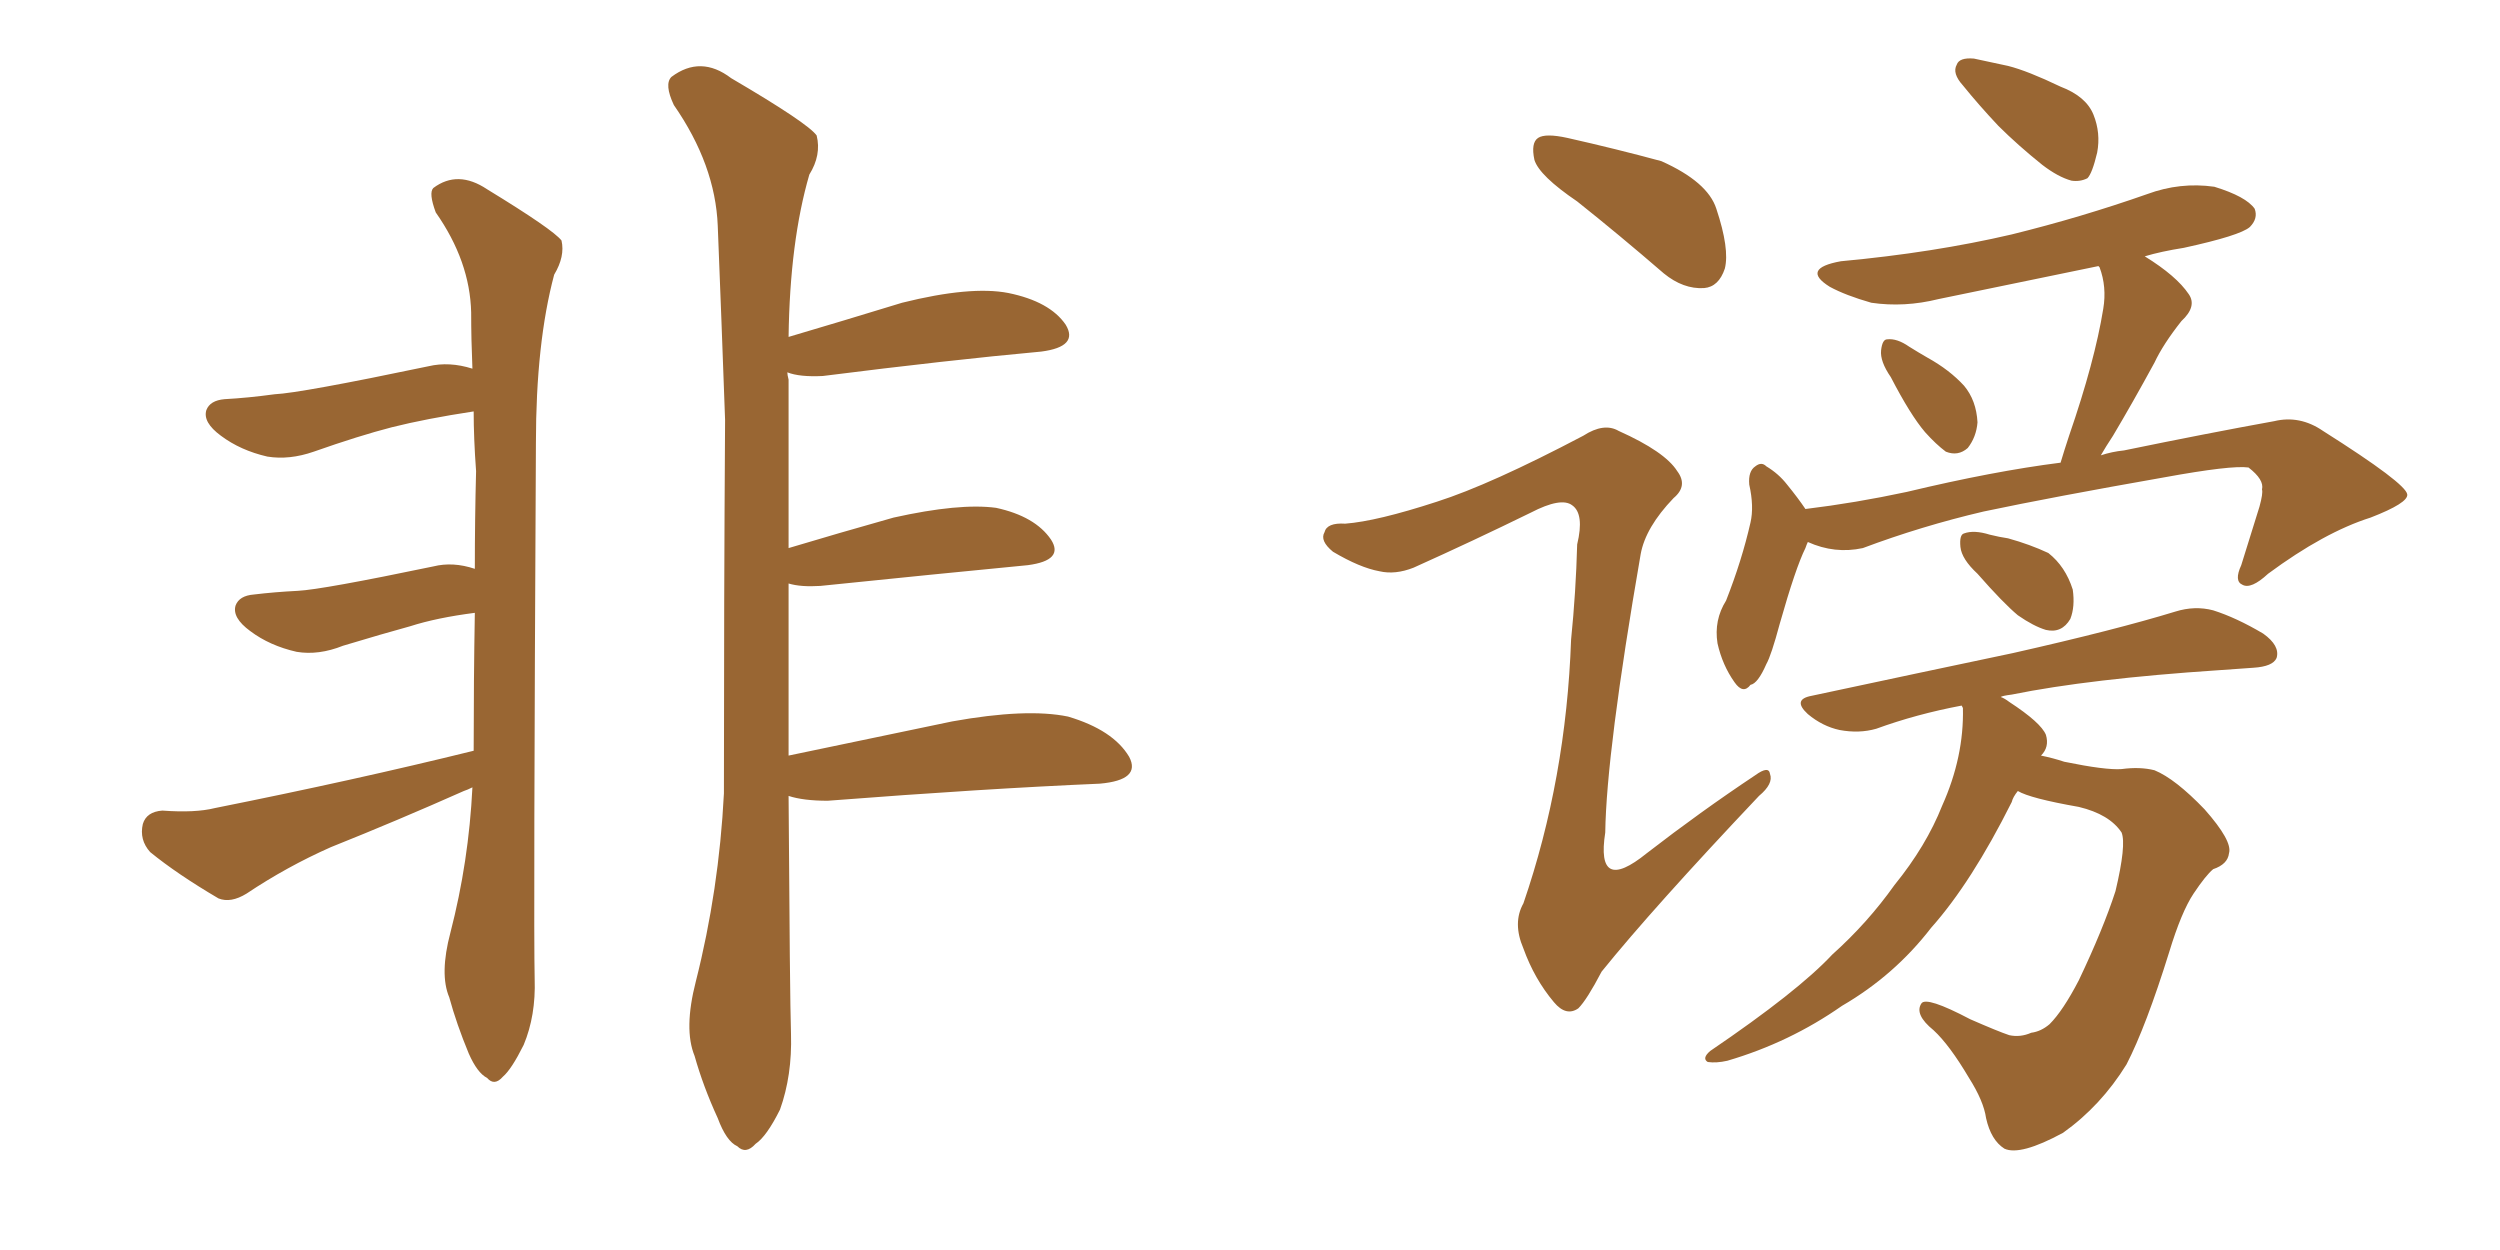 <svg xmlns="http://www.w3.org/2000/svg" xmlns:xlink="http://www.w3.org/1999/xlink" width="300" height="150"><path fill="#996633" padding="10" d="M56.69 94.48L56.69 94.48Q56.10 94.78 55.66 94.92L55.66 94.92Q47.75 98.44 39.70 101.66L39.70 101.66Q34.42 104.00 29.59 107.23L29.59 107.23Q27.69 108.40 26.22 107.81L26.22 107.81Q21.24 104.88 18.02 102.25L18.02 102.25Q16.70 100.78 17.14 98.88L17.14 98.88Q17.58 97.41 19.48 97.27L19.48 97.27Q23.44 97.56 25.78 96.97L25.78 96.97Q42.63 93.60 56.84 90.09L56.84 90.09Q56.84 81.59 56.98 73.54L56.98 73.54Q52.44 74.12 49.22 75.15L49.22 75.15Q46.00 76.03 41.16 77.49L41.16 77.49Q38.23 78.66 35.60 78.22L35.60 78.22Q32.37 77.49 30.03 75.73L30.03 75.73Q27.83 74.12 28.27 72.66L28.27 72.66Q28.71 71.48 30.47 71.34L30.47 71.34Q32.96 71.04 35.74 70.90L35.74 70.90Q38.67 70.75 52.00 67.97L52.00 67.97Q54.35 67.38 56.98 68.26L56.98 68.26Q56.98 62.26 57.13 56.54L57.13 56.54Q56.84 52.59 56.84 49.37L56.84 49.37Q51.12 50.24 47.02 51.27L47.02 51.27Q43.07 52.29 37.65 54.20L37.65 54.20Q34.72 55.22 32.08 54.79L32.08 54.79Q28.86 54.05 26.51 52.29L26.51 52.29Q24.32 50.68 24.76 49.22L24.76 49.22Q25.20 48.05 26.95 47.90L26.95 47.90Q29.74 47.75 32.96 47.31L32.96 47.31Q36.04 47.17 51.42 43.95L51.42 43.95Q53.91 43.36 56.69 44.24L56.69 44.24Q56.54 40.72 56.54 37.50L56.54 37.50Q56.40 31.35 52.29 25.49L52.29 25.49Q51.42 23.14 52.00 22.56L52.00 22.56Q54.93 20.36 58.45 22.71L58.45 22.71Q66.36 27.54 67.38 28.86L67.38 28.86Q67.82 30.76 66.50 32.96L66.50 32.96Q64.31 41.16 64.31 53.17L64.31 53.17Q64.01 111.18 64.16 117.48L64.16 117.48Q64.31 121.88 62.84 125.39L62.84 125.39Q61.38 128.32 60.35 129.20L60.35 129.20Q59.33 130.37 58.45 129.35L58.45 129.35Q57.28 128.76 56.25 126.42L56.25 126.42Q54.79 122.90 53.91 119.68L53.91 119.68Q52.73 116.89 54.05 111.91L54.05 111.91Q56.25 103.42 56.69 94.48ZM94.63 90.67L94.63 90.67L94.63 90.67Q103.71 88.77 114.26 86.57L114.26 86.57Q123.19 84.96 128.17 85.99L128.17 85.99Q133.59 87.60 135.50 90.82L135.50 90.82Q136.96 93.60 131.98 94.04L131.98 94.04Q118.21 94.63 99.32 96.09L99.32 96.09Q96.39 96.09 94.63 95.51L94.63 95.51Q94.78 119.68 94.92 124.07L94.92 124.07Q95.07 129.05 93.60 133.15L93.60 133.15Q91.99 136.38 90.67 137.26L90.67 137.26Q89.50 138.57 88.48 137.55L88.48 137.55Q87.16 136.96 86.13 134.18L86.13 134.18Q84.38 130.37 83.35 126.71L83.35 126.71Q82.03 123.49 83.50 117.77L83.50 117.77Q86.28 106.79 86.87 95.21L86.87 95.21Q86.87 71.92 87.01 50.39L87.01 50.39Q86.57 38.09 86.13 27.10L86.13 27.10Q85.84 19.78 80.86 12.60L80.86 12.60Q79.69 10.11 80.57 9.23L80.57 9.23Q84.08 6.59 87.74 9.38L87.74 9.38Q96.97 14.79 98.00 16.26L98.00 16.26Q98.58 18.60 97.12 20.95L97.12 20.95Q94.78 29.00 94.63 40.43L94.63 40.43Q101.07 38.53 108.25 36.33L108.25 36.33Q116.46 34.28 121.00 35.16L121.00 35.16Q125.98 36.18 127.88 38.96L127.88 38.96Q129.49 41.60 124.95 42.19L124.95 42.19Q113.82 43.21 98.73 45.12L98.73 45.12Q95.95 45.26 94.48 44.68L94.48 44.68Q94.48 44.97 94.63 45.56L94.63 45.56Q94.63 56.40 94.63 65.77L94.63 65.77Q100.49 64.01 107.23 62.11L107.23 62.11Q115.14 60.35 119.53 60.94L119.53 60.94Q124.22 61.96 126.12 64.75L126.12 64.75Q127.73 67.24 123.34 67.82L123.34 67.82Q112.65 68.85 98.44 70.31L98.44 70.31Q96.09 70.46 94.63 70.02L94.63 70.02Q94.63 81.45 94.63 90.67ZM189.26 24.17L189.26 24.17Q184.72 21.09 184.13 19.19L184.13 19.19Q183.69 17.14 184.57 16.55L184.57 16.55Q185.45 15.97 188.09 16.55L188.09 16.55Q193.95 17.87 199.37 19.34L199.37 19.34Q204.93 21.83 205.96 25.05L205.96 25.05Q207.57 29.88 206.98 32.23L206.98 32.23Q206.25 34.42 204.49 34.57L204.49 34.57Q202.00 34.72 199.66 32.81L199.66 32.81Q194.24 28.13 189.26 24.17ZM172.41 60.21L172.41 60.21Q178.86 58.15 189.99 52.29L189.99 52.29Q192.48 50.68 194.24 51.71L194.24 51.71Q199.80 54.20 201.27 56.54L201.27 56.54Q202.59 58.30 200.83 59.77L200.83 59.77Q197.46 63.28 196.88 66.50L196.88 66.50Q192.77 90.23 192.63 99.90L192.63 99.90Q191.46 107.37 197.61 102.39L197.61 102.39Q204.05 97.41 210.64 93.02L210.64 93.02Q212.26 91.85 212.40 92.87L212.40 92.87Q212.84 94.04 211.08 95.51L211.08 95.51Q198.34 108.98 192.19 116.60L192.19 116.60Q190.43 119.97 189.40 121.00L189.40 121.00Q187.94 122.02 186.47 120.26L186.47 120.26Q184.13 117.48 182.81 113.82L182.81 113.82Q181.49 110.74 182.81 108.40L182.81 108.40Q187.94 93.46 188.53 76.76L188.53 76.76Q189.11 71.04 189.26 65.33L189.26 65.33Q190.14 61.67 188.67 60.64L188.67 60.64Q187.35 59.62 183.69 61.52L183.69 61.52Q176.81 64.89 169.63 68.12L169.63 68.12Q167.43 68.99 165.53 68.55L165.53 68.55Q163.18 68.12 159.96 66.21L159.96 66.21Q158.35 64.89 158.94 63.87L158.94 63.87Q159.23 62.70 161.43 62.84L161.43 62.84Q165.23 62.55 172.41 60.21ZM236.87 7.03L236.87 7.03Q238.18 7.32 240.97 7.91L240.97 7.91Q243.31 8.50 247.27 10.40L247.27 10.40Q250.34 11.57 251.22 13.77L251.22 13.77Q252.10 15.97 251.66 18.31L251.66 18.31Q251.07 20.80 250.49 21.39L250.49 21.39Q249.61 21.83 248.58 21.68L248.58 21.68Q246.97 21.24 245.07 19.78L245.07 19.78Q242.14 17.43 239.79 15.09L239.79 15.09Q237.45 12.60 235.55 10.25L235.55 10.25Q234.23 8.79 234.81 7.76L234.81 7.76Q235.11 6.88 236.87 7.03ZM226.90 45.26L226.90 45.26Q225.59 43.36 225.73 42.04L225.73 42.04Q225.88 40.72 226.46 40.72L226.46 40.72Q227.64 40.58 229.10 41.60L229.10 41.60Q230.27 42.33 231.30 42.92L231.30 42.92Q233.94 44.38 235.69 46.29L235.69 46.29Q237.16 48.05 237.30 50.68L237.30 50.68Q237.16 52.44 236.13 53.76L236.13 53.76Q234.96 54.79 233.50 54.20L233.50 54.20Q232.32 53.32 231.01 51.86L231.01 51.86Q229.25 49.80 226.90 45.26ZM216.94 65.04L216.94 65.04Q216.80 65.33 216.65 65.77L216.65 65.77Q215.48 68.12 213.57 74.85L213.57 74.85Q212.55 78.66 211.96 79.69L211.96 79.69Q210.94 82.03 210.06 82.18L210.06 82.18Q209.18 83.35 208.15 81.88L208.15 81.88Q206.69 79.83 206.10 77.20L206.10 77.20Q205.66 74.41 207.13 72.07L207.13 72.07Q209.03 67.24 210.06 62.70L210.06 62.70Q210.50 60.79 209.91 58.15L209.91 58.15Q209.77 56.54 210.64 55.96L210.64 55.96Q211.38 55.37 211.96 55.96L211.96 55.96Q213.43 56.84 214.45 58.15L214.45 58.15Q215.77 59.77 216.65 61.08L216.65 61.08Q222.66 60.35 228.81 59.03L228.81 59.03Q239.21 56.54 247.27 55.52L247.27 55.52Q247.71 54.05 248.29 52.29L248.29 52.29Q251.37 43.36 252.39 37.06L252.39 37.06Q252.83 34.42 251.95 32.08L251.95 32.08Q251.81 31.93 251.81 31.93L251.81 31.93Q241.85 33.98 232.62 35.89L232.62 35.89Q228.52 36.91 224.56 36.33L224.56 36.33Q221.48 35.45 219.58 34.42L219.58 34.42Q216.06 32.23 220.90 31.35L220.90 31.35Q232.03 30.32 241.41 28.13L241.41 28.13Q249.76 26.07 257.67 23.29L257.67 23.29Q261.62 21.83 265.72 22.41L265.72 22.41Q269.53 23.58 270.56 25.05L270.56 25.05Q271.00 26.22 269.97 27.25L269.97 27.25Q268.80 28.27 262.06 29.74L262.06 29.74Q259.28 30.18 257.37 30.76L257.37 30.76Q261.18 33.11 262.65 35.30L262.65 35.30Q263.67 36.77 261.77 38.53L261.77 38.53Q259.57 41.31 258.54 43.51L258.54 43.51Q255.91 48.34 253.56 52.29L253.56 52.29Q252.69 53.61 252.10 54.64L252.10 54.64Q253.42 54.20 254.88 54.05L254.88 54.05Q264.84 52.00 272.90 50.54L272.90 50.54Q275.98 49.80 278.76 51.71L278.76 51.71Q288.72 58.01 288.87 59.33L288.87 59.33Q289.01 60.35 284.47 62.11L284.47 62.11Q278.91 63.87 272.17 68.85L272.17 68.85Q270.12 70.75 269.09 70.17L269.09 70.17Q268.07 69.73 268.95 67.82L268.95 67.82Q270.12 64.01 271.14 60.79L271.14 60.79Q271.58 59.18 271.44 58.74L271.44 58.74Q271.73 57.57 269.82 56.10L269.82 56.10Q267.77 55.81 259.72 57.28L259.72 57.28Q246.39 59.62 238.04 61.38L238.04 61.38Q230.57 63.13 223.54 65.77L223.54 65.77Q220.17 66.50 216.94 65.04ZM237.30 68.85L237.30 68.85Q235.40 67.09 235.25 65.63L235.25 65.63Q235.11 64.16 235.69 64.01L235.69 64.01Q236.87 63.57 238.77 64.16L238.77 64.16Q239.94 64.45 240.97 64.60L240.97 64.60Q243.60 65.33 245.80 66.36L245.80 66.36Q247.85 67.97 248.73 70.75L248.73 70.75Q249.02 72.80 248.44 74.27L248.44 74.27Q247.41 76.03 245.51 75.59L245.51 75.59Q244.04 75.15 242.14 73.83L242.14 73.83Q240.38 72.36 237.30 68.85ZM242.14 94.92L242.14 94.92L242.14 94.92Q241.55 95.65 241.41 96.24L241.41 96.24Q236.57 105.91 231.74 111.33L231.74 111.33Q227.34 117.04 221.04 120.70L221.04 120.70Q214.75 125.10 207.28 127.29L207.28 127.29Q205.96 127.59 204.93 127.44L204.93 127.44Q204.20 127.00 205.22 126.12L205.22 126.12Q215.77 118.95 219.87 114.55L219.87 114.55Q224.12 110.74 227.34 106.20L227.34 106.20Q231.15 101.51 233.06 96.68L233.06 96.68Q235.69 90.82 235.55 84.96L235.55 84.96Q235.40 84.67 235.40 84.67L235.40 84.67Q229.98 85.69 225.15 87.45L225.15 87.45Q223.10 88.04 220.75 87.60L220.75 87.60Q218.70 87.16 216.94 85.69L216.94 85.69Q215.04 83.94 217.38 83.50L217.38 83.50Q230.42 80.71 241.55 78.37L241.55 78.37Q253.86 75.59 261.04 73.39L261.04 73.39Q263.38 72.66 265.58 73.24L265.58 73.24Q268.36 74.12 271.58 76.03L271.58 76.03Q273.63 77.49 273.19 78.96L273.19 78.96Q272.75 79.98 270.41 80.13L270.41 80.13Q268.51 80.27 266.31 80.42L266.31 80.42Q250.78 81.45 241.41 83.35L241.41 83.35Q240.23 83.50 240.09 83.64L240.09 83.64Q240.53 83.79 241.11 84.23L241.11 84.23Q244.92 86.72 245.51 88.18L245.51 88.18Q245.95 89.65 244.92 90.67L244.92 90.67Q246.39 90.97 247.71 91.41L247.71 91.41Q252.69 92.43 254.59 92.29L254.59 92.29Q256.79 91.99 258.54 92.43L258.54 92.43Q261.04 93.46 264.55 97.12L264.55 97.12Q267.92 100.93 267.48 102.39L267.48 102.39Q267.33 103.71 265.58 104.30L265.58 104.30Q264.70 105.03 263.23 107.23L263.23 107.23Q261.77 109.42 260.30 114.26L260.30 114.26Q257.52 123.19 255.18 127.73L255.18 127.73Q252.10 132.71 247.56 135.94L247.56 135.94Q242.43 138.72 240.53 137.84L240.53 137.84Q238.92 136.82 238.33 134.18L238.33 134.18Q238.04 132.13 236.28 129.35L236.28 129.35Q233.94 125.39 232.03 123.63L232.03 123.63Q229.69 121.73 230.57 120.41L230.57 120.41Q231.15 119.53 236.43 122.31L236.43 122.31Q239.79 123.78 241.11 124.22L241.11 124.22Q242.43 124.51 243.75 123.93L243.75 123.93Q244.92 123.78 245.95 122.90L245.95 122.90Q247.56 121.29 249.46 117.63L249.46 117.63Q252.39 111.47 253.86 106.93L253.86 106.93Q255.18 101.37 254.59 99.90L254.59 99.90Q253.13 97.71 249.46 96.83L249.46 96.83Q243.60 95.80 242.14 94.92Z"/></svg>
